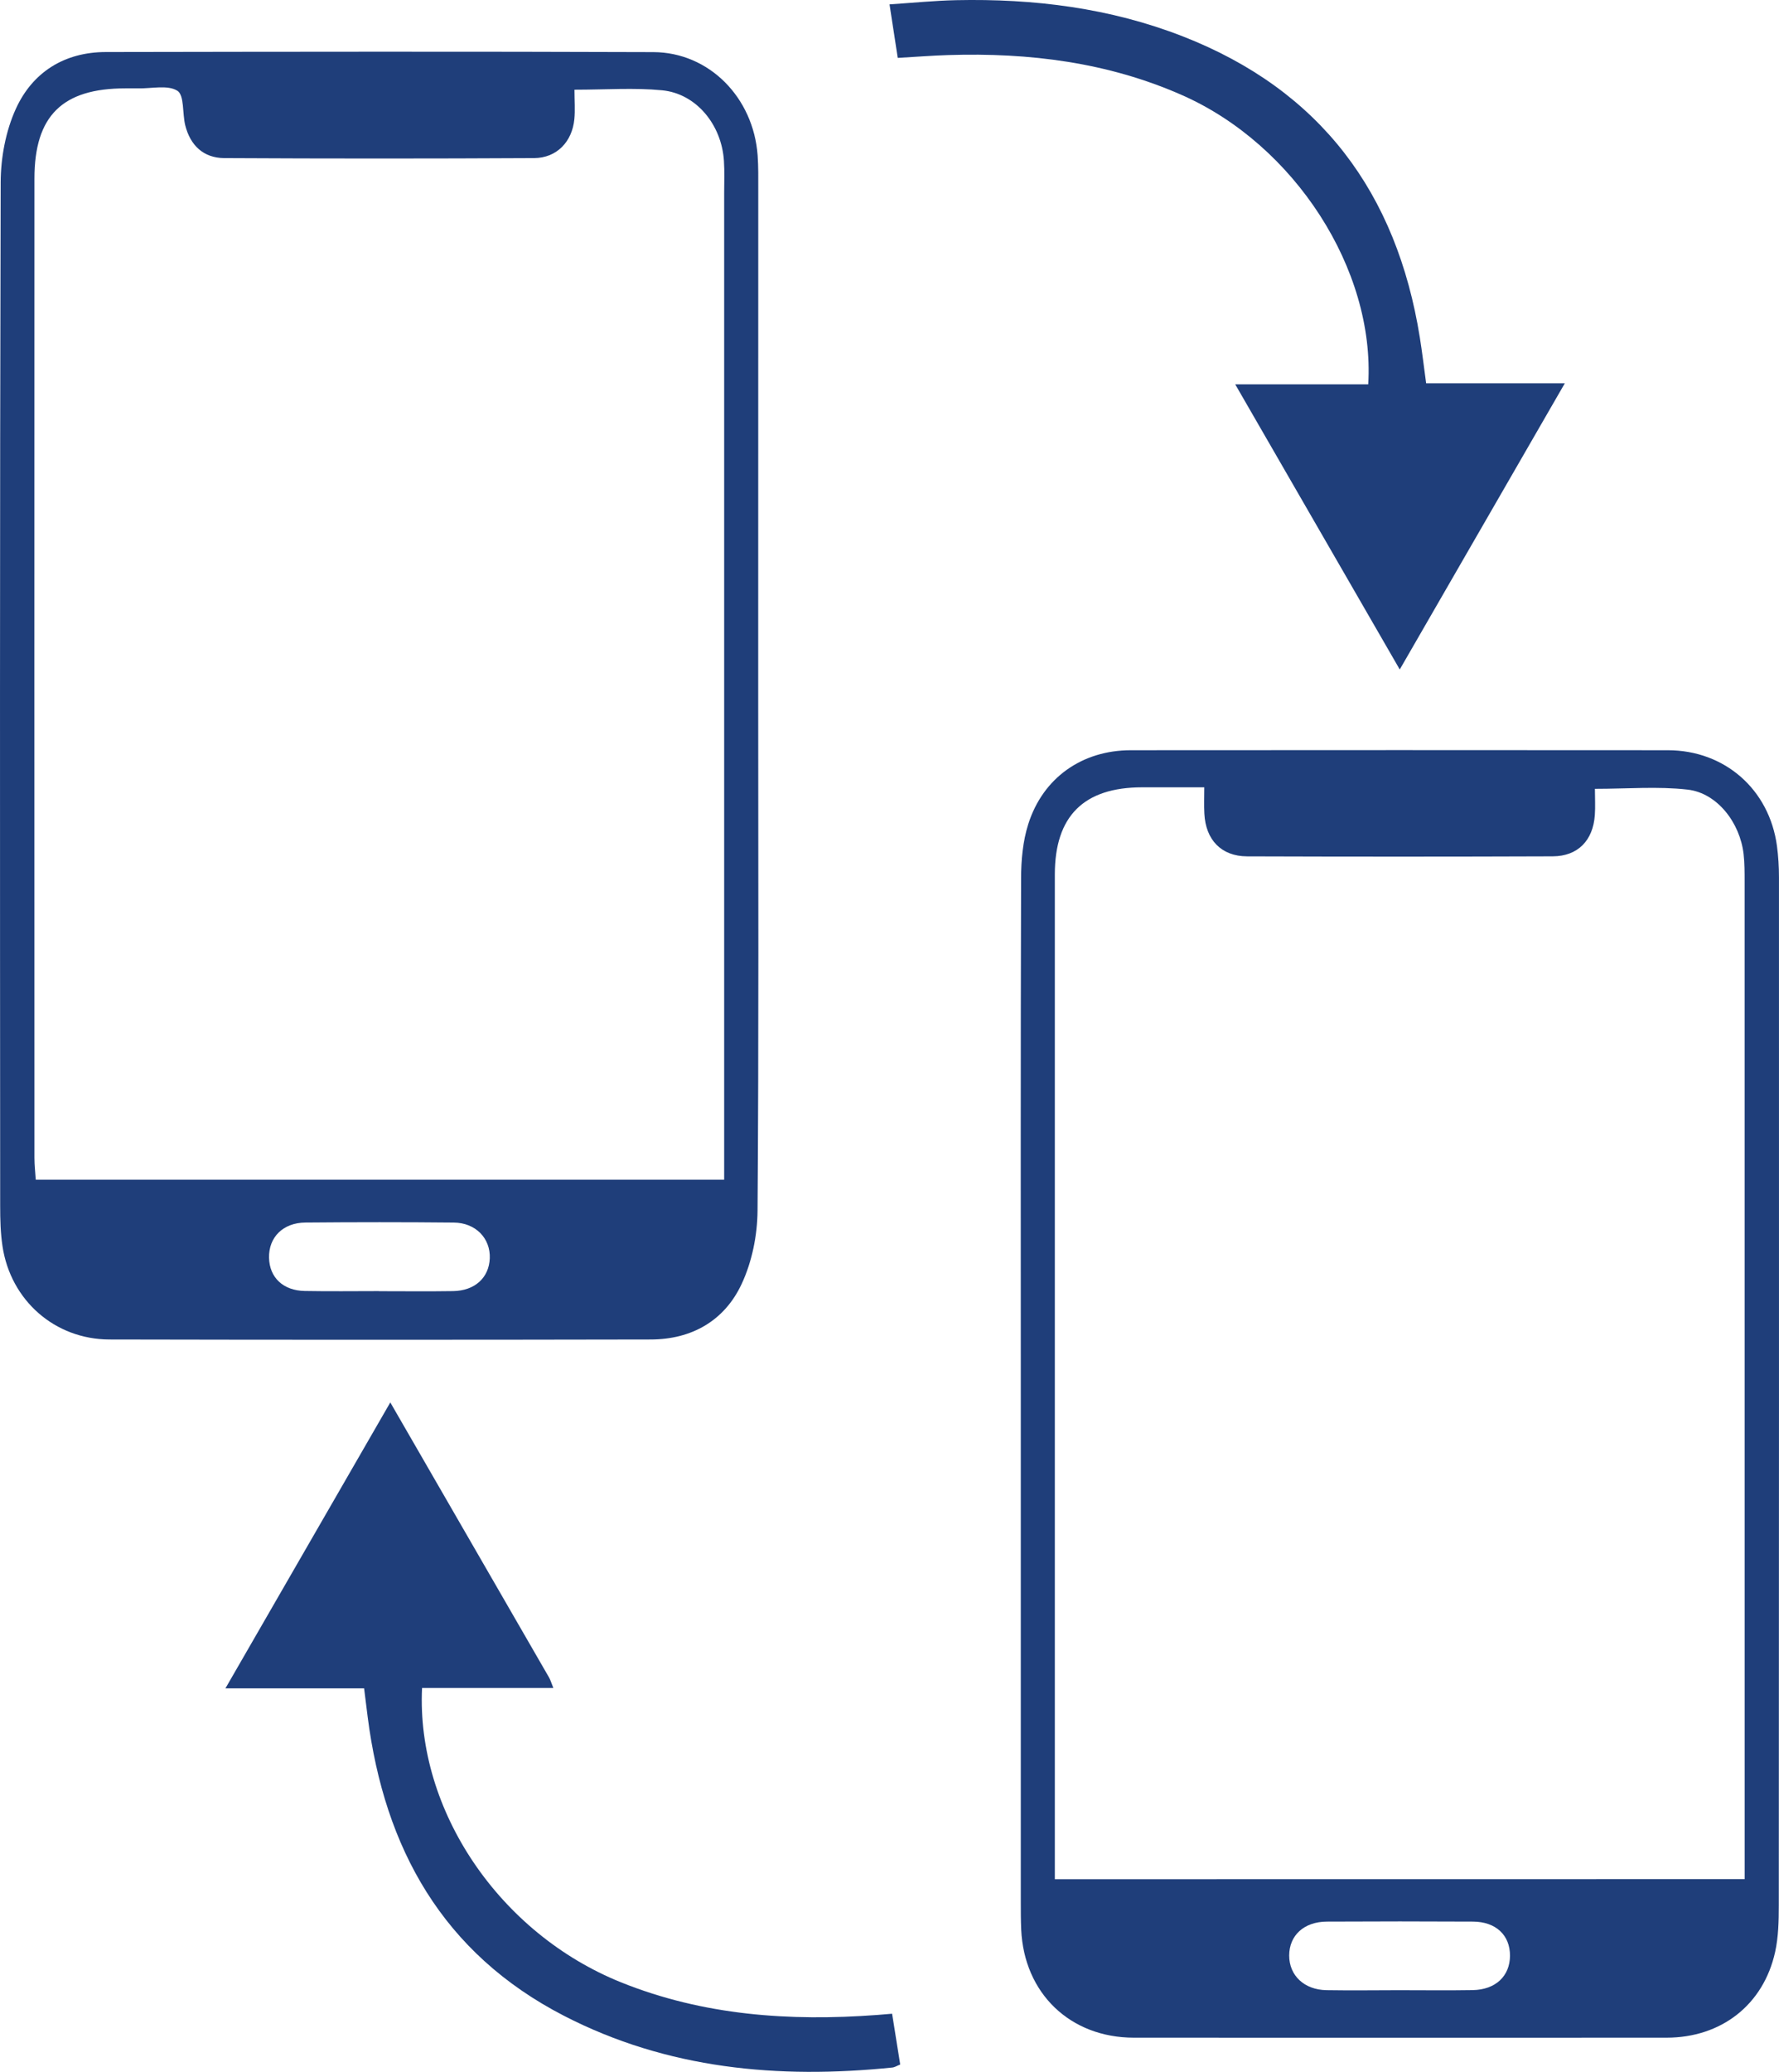 <svg width="61" height="71" viewBox="0 0 61 71" fill="none" xmlns="http://www.w3.org/2000/svg">
<g clip-path="url(#clip0_2808_3265)">
<path d="M35.002 47.785C35.002 41.89 34.994 35.994 35.012 30.1C35.013 29.479 35.071 28.829 35.258 28.241C35.763 26.649 37.108 25.71 38.774 25.709C44.911 25.704 51.05 25.704 57.187 25.709C59.138 25.71 60.665 27.05 60.929 28.983C60.978 29.343 60.999 29.709 60.999 30.071C61.002 41.812 61 53.555 60.993 65.297C60.993 65.828 60.981 66.373 60.868 66.888C60.469 68.699 59.023 69.828 57.143 69.828C51.054 69.831 44.965 69.831 38.876 69.828C36.693 69.826 35.115 68.308 35.016 66.125C35.002 65.811 35.002 65.495 35.002 65.179C35.002 59.381 35.002 53.583 35.002 47.785ZM59.822 64.395C59.822 64.075 59.822 63.813 59.822 63.551C59.822 52.438 59.822 41.326 59.821 30.212C59.821 29.898 59.822 29.58 59.786 29.267C59.662 28.186 58.876 27.174 57.868 27.059C56.849 26.942 55.805 27.032 54.688 27.032C54.688 27.36 54.706 27.647 54.685 27.932C54.624 28.804 54.103 29.34 53.244 29.345C49.749 29.358 46.257 29.358 42.762 29.346C41.877 29.343 41.341 28.781 41.296 27.881C41.281 27.602 41.293 27.321 41.293 26.98C40.516 26.98 39.84 26.98 39.164 26.98C37.162 26.981 36.169 27.966 36.169 29.965C36.168 41.175 36.169 52.385 36.169 63.594C36.169 63.851 36.169 64.109 36.169 64.398C44.08 64.395 51.884 64.395 59.822 64.395ZM47.954 68.201C48.802 68.201 49.649 68.212 50.496 68.198C51.28 68.185 51.773 67.719 51.776 67.02C51.779 66.316 51.293 65.854 50.507 65.85C48.837 65.841 47.165 65.841 45.495 65.85C44.713 65.854 44.206 66.323 44.205 67.012C44.204 67.696 44.718 68.187 45.485 68.2C46.307 68.213 47.132 68.203 47.954 68.201Z" fill="#1F3E7A"/>
<path d="M25.998 23.806C25.998 29.701 26.02 35.597 25.975 41.491C25.969 42.334 25.785 43.242 25.429 44.002C24.841 45.26 23.717 45.901 22.312 45.902C16.125 45.914 9.94 45.916 3.753 45.902C1.881 45.898 0.365 44.564 0.086 42.708C0.017 42.255 0.006 41.789 0.006 41.33C-0 29.636 -0.009 17.944 0.023 6.251C0.026 5.405 0.195 4.493 0.543 3.73C1.115 2.474 2.207 1.786 3.627 1.783C9.886 1.772 16.144 1.763 22.404 1.786C24.317 1.794 25.834 3.343 25.978 5.322C26.006 5.707 26 6.098 26 6.485C26 12.258 25.998 18.031 25.998 23.806ZM19.698 3.074C19.698 3.461 19.724 3.775 19.694 4.085C19.617 4.861 19.088 5.413 18.314 5.418C14.771 5.437 11.23 5.437 7.688 5.418C6.976 5.413 6.523 4.981 6.351 4.291C6.251 3.886 6.323 3.264 6.083 3.111C5.75 2.9 5.195 3.039 4.735 3.028C4.589 3.025 4.444 3.028 4.298 3.028C2.137 3.028 1.181 3.97 1.181 6.121C1.178 17.305 1.179 28.49 1.181 39.673C1.181 39.927 1.21 40.18 1.226 40.426C9.133 40.426 16.957 40.426 24.831 40.426C24.831 40.129 24.831 39.889 24.831 39.649C24.831 28.634 24.831 17.619 24.831 6.606C24.831 6.242 24.847 5.876 24.823 5.514C24.744 4.27 23.871 3.206 22.702 3.094C21.745 3.001 20.774 3.074 19.698 3.074ZM12.993 44.244C12.993 44.245 12.993 44.245 12.993 44.247C13.841 44.247 14.688 44.257 15.536 44.244C16.282 44.232 16.766 43.787 16.794 43.123C16.821 42.437 16.313 41.903 15.559 41.895C13.864 41.878 12.169 41.879 10.474 41.894C9.703 41.901 9.212 42.399 9.225 43.098C9.238 43.777 9.707 44.227 10.451 44.24C11.299 44.256 12.146 44.244 12.993 44.244Z" fill="#1F3E7A"/>
<path d="M13.383 48.059C15.244 51.28 17.038 54.385 18.829 57.489C18.874 57.57 18.9 57.66 18.974 57.845C17.43 57.845 15.947 57.845 14.472 57.845C14.27 62.045 17.134 66.255 21.289 67.929C24.12 69.069 27.076 69.272 30.082 69.049C30.225 69.039 30.368 69.025 30.589 69.007C30.682 69.588 30.773 70.153 30.867 70.747C30.764 70.787 30.682 70.843 30.595 70.851C26.687 71.249 22.884 70.905 19.338 69.078C15.184 66.938 13.185 63.344 12.607 58.836C12.568 58.528 12.53 58.219 12.485 57.858C10.918 57.858 9.4 57.858 7.729 57.858C9.637 54.55 11.482 51.352 13.383 48.059Z" fill="#1F3E7A"/>
<path d="M30.783 1.984C30.684 1.345 30.601 0.801 30.501 0.15C31.303 0.097 32.043 0.022 32.783 0.006C35.449 -0.051 38.061 0.272 40.561 1.248C45.288 3.093 47.893 6.62 48.685 11.568C48.765 12.067 48.824 12.57 48.901 13.135C50.441 13.135 51.961 13.135 53.656 13.135C51.741 16.453 49.9 19.643 47.996 22.942C46.102 19.662 44.266 16.482 42.354 13.17C43.962 13.17 45.443 13.17 46.915 13.17C47.151 9.231 44.383 4.966 40.547 3.267C37.988 2.133 35.287 1.8 32.518 1.887C31.963 1.904 31.41 1.948 30.783 1.984Z" fill="#1F3E7A"/>
</g>
<defs>
<clipPath id="clip0_2808_3265">
<rect width="61" height="70.999" fill="white"/>
</clipPath>
</defs>
</svg>
